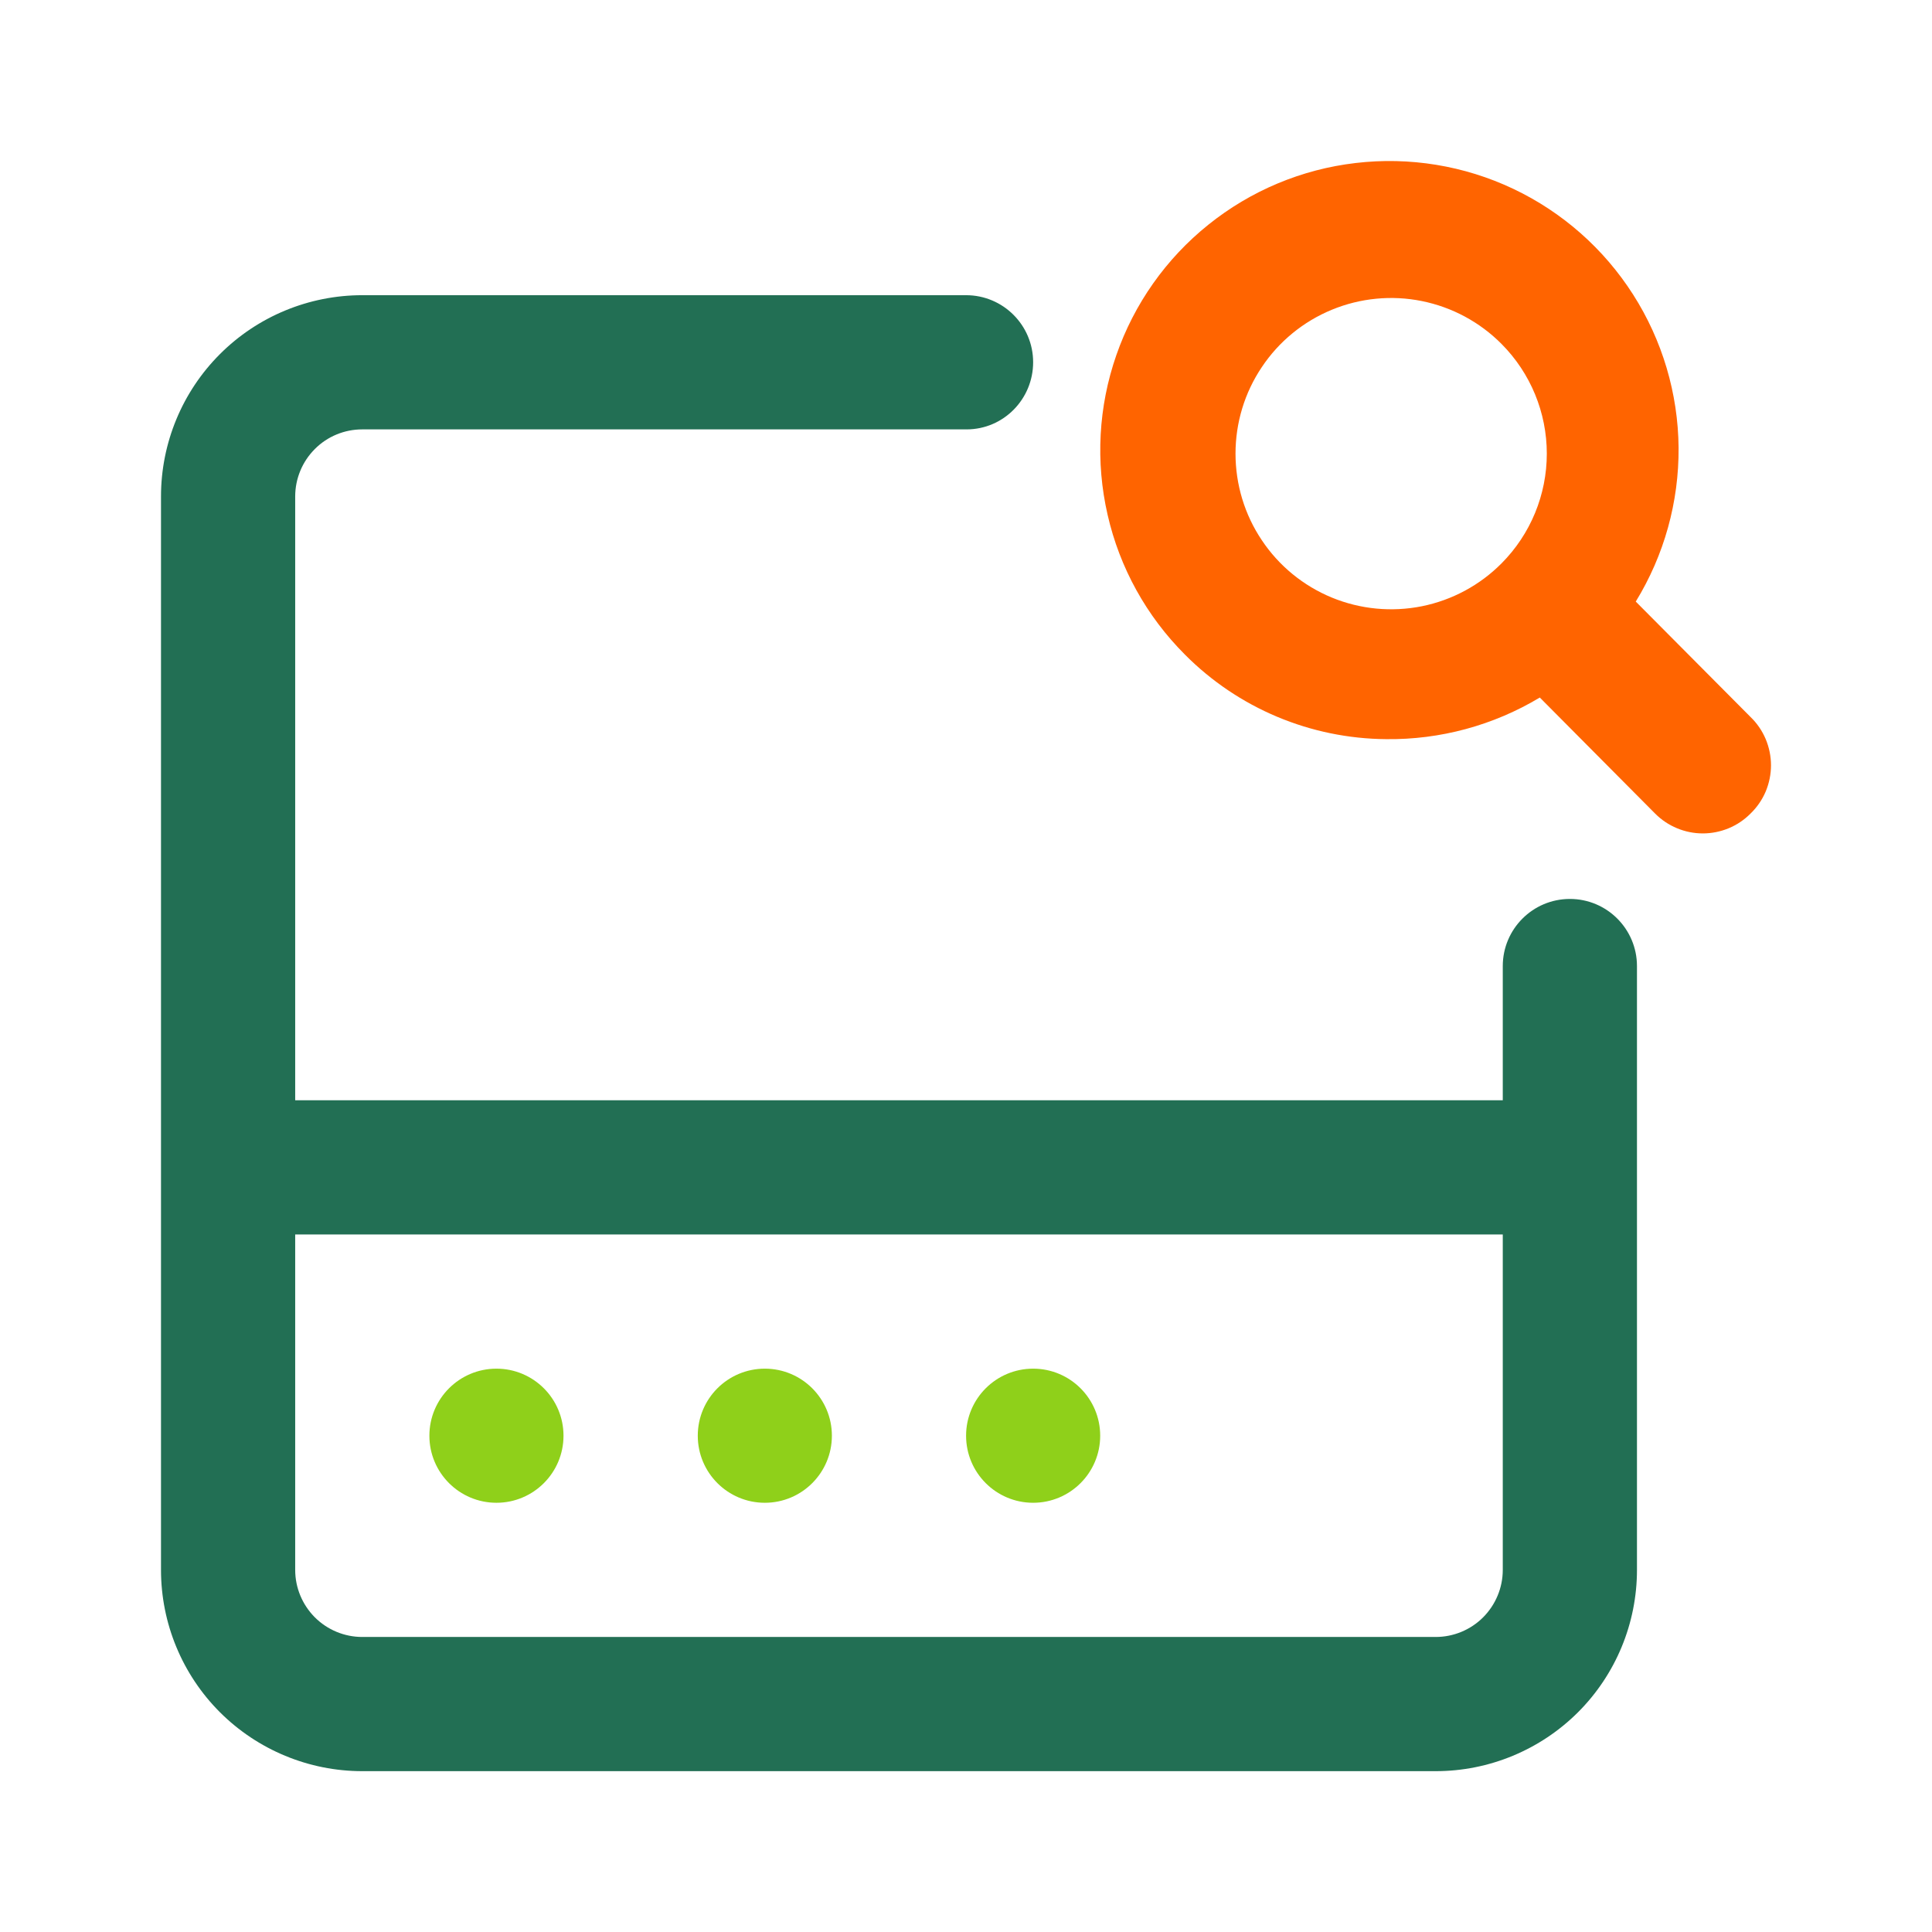 <?xml version="1.0" encoding="UTF-8"?> <svg xmlns="http://www.w3.org/2000/svg" width="24" height="24" viewBox="0 0 24 24" fill="none"> <path fill-rule="evenodd" clip-rule="evenodd" d="M21.745 8.906L20.32 7.473C20.673 6.898 20.857 6.236 20.852 5.561C20.846 4.887 20.65 4.227 20.287 3.659C19.924 3.09 19.408 2.635 18.799 2.346C18.189 2.057 17.51 1.946 16.84 2.025C16.17 2.103 15.536 2.369 15.01 2.792C14.484 3.214 14.088 3.776 13.867 4.413C13.645 5.051 13.608 5.737 13.759 6.395C13.909 7.053 14.242 7.654 14.719 8.131C15.381 8.798 16.28 9.175 17.22 9.182C17.891 9.19 18.552 9.011 19.128 8.665L20.561 10.107C20.639 10.185 20.731 10.247 20.833 10.289C20.934 10.331 21.043 10.353 21.153 10.353C21.263 10.353 21.372 10.331 21.474 10.289C21.575 10.247 21.668 10.185 21.745 10.107C21.826 10.029 21.89 9.936 21.934 9.833C21.977 9.729 22 9.619 22 9.507C22 9.395 21.977 9.284 21.934 9.181C21.89 9.077 21.826 8.984 21.745 8.906ZM17.663 7.531C18.039 7.455 18.383 7.27 18.653 6.998C19.013 6.636 19.215 6.146 19.215 5.635C19.215 5.125 19.013 4.635 18.653 4.273C18.383 4.001 18.039 3.816 17.663 3.74C17.288 3.664 16.898 3.702 16.544 3.848C16.19 3.994 15.887 4.242 15.675 4.56C15.461 4.878 15.348 5.252 15.348 5.635C15.348 6.018 15.461 6.393 15.675 6.711C15.887 7.029 16.19 7.277 16.544 7.423C16.898 7.569 17.288 7.606 17.663 7.531Z" fill="#FF6400"></path> <path fill-rule="evenodd" clip-rule="evenodd" d="M12.834 4.5C12.834 4.04 12.461 3.667 12.001 3.667H4.5C3.837 3.667 3.201 3.93 2.732 4.399C2.263 4.868 2 5.504 2 6.167V19.502C2 20.165 2.263 20.801 2.732 21.27C3.201 21.738 3.837 22.002 4.5 22.002L17.835 22.002C18.498 22.002 19.134 21.738 19.603 21.27C20.072 20.801 20.335 20.165 20.335 19.502L20.335 12.001C20.335 11.541 19.962 11.167 19.502 11.167V11.167V11.167C19.041 11.167 18.668 11.541 18.668 12.001V13.668L3.667 13.668L3.667 6.167C3.667 5.946 3.755 5.734 3.911 5.578C4.067 5.421 4.279 5.334 4.5 5.334L12.007 5.334C12.466 5.334 12.834 4.958 12.834 4.5V4.5V4.5ZM18.668 15.335L3.667 15.335L3.667 19.502C3.667 19.723 3.755 19.934 3.911 20.091C4.067 20.247 4.279 20.335 4.5 20.335L17.835 20.335C18.056 20.335 18.268 20.247 18.424 20.091C18.58 19.934 18.668 19.723 18.668 19.502V15.335Z" fill="#226F54"></path> <circle cx="6.167" cy="17.835" r="0.833" fill="#8FD01A"></circle> <circle cx="9.501" cy="17.835" r="0.833" fill="#8FD01A"></circle> <circle cx="12.834" cy="17.835" r="0.833" fill="#8FD01A"></circle> </svg> 
